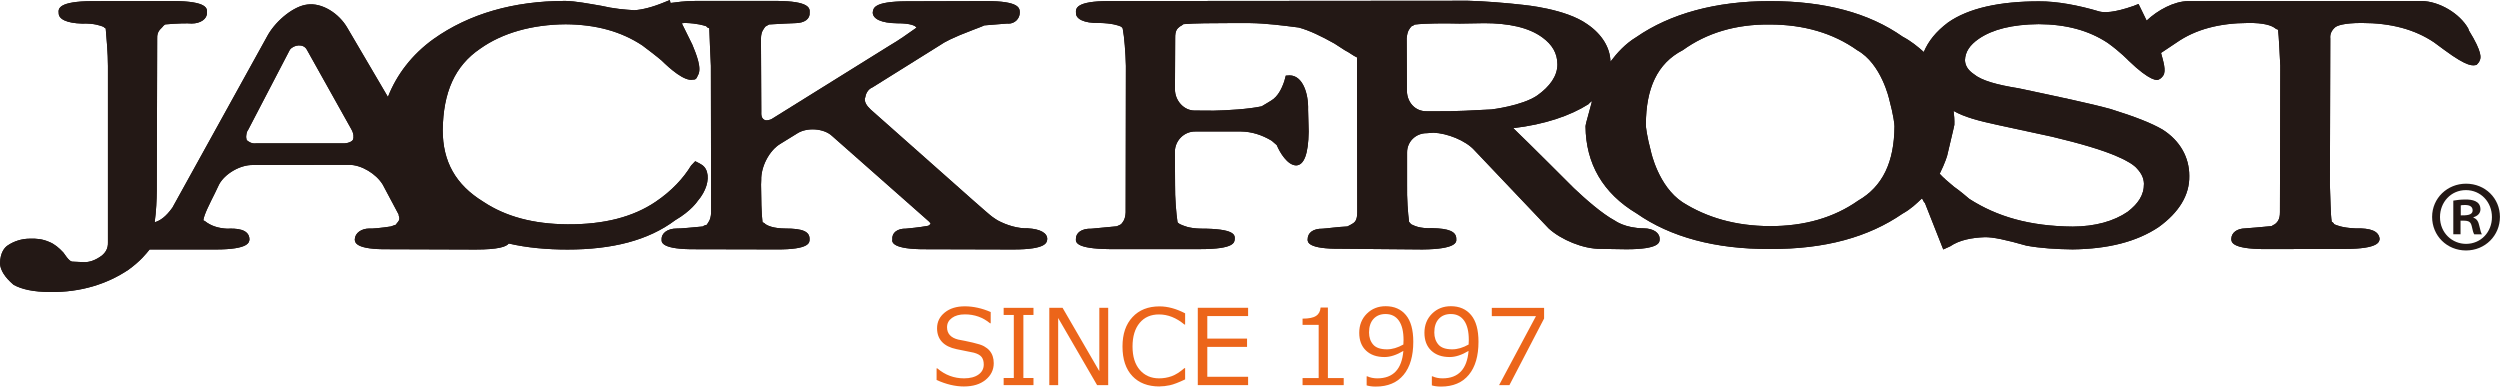 <?xml version="1.0" encoding="UTF-8"?><svg id="_レイヤー_2" xmlns="http://www.w3.org/2000/svg" viewBox="0 0 428.31 66.23"><g id="_レイヤー_1-2"><path d="M165.14,66.21c-1.49,0-3.05-.37-4.68-1.11v-2h.11c1.35,1.15,2.88,1.72,4.59,1.72,1.05,0,1.88-.22,2.48-.65s.9-1,.9-1.72c0-.55-.13-.98-.38-1.3s-.7-.56-1.33-.73l-2.95-.6c-1.1-.23-1.93-.64-2.49-1.24s-.85-1.38-.85-2.34c0-1.09.44-1.99,1.32-2.7s2.02-1.06,3.44-1.06,2.95.33,4.43.98v1.92h-.12c-1.22-1.01-2.65-1.52-4.31-1.52-.91,0-1.65.2-2.21.61s-.84.93-.84,1.59c0,1.1.64,1.8,1.92,2.12.74.13,1.56.3,2.47.51s1.55.41,1.94.63.71.47.95.75.42.6.54.96.18.75.18,1.19c0,1.15-.47,2.1-1.4,2.86s-2.17,1.13-3.7,1.13Z" fill="#ec651a"/><path d="M177.06,65.98h-5.11v-1.22h1.74v-10.8h-1.74v-1.22h5.11v1.22h-1.73v10.8h1.73v1.22Z" fill="#ec651a"/><path d="M189.86,65.98h-1.9l-6.67-11.5v11.5h-1.52v-13.25h2.27l6.3,10.86v-10.86h1.52v13.25Z" fill="#ec651a"/><path d="M198.64,66.21c-1.98,0-3.53-.6-4.65-1.79s-1.68-2.88-1.68-5.05.57-3.81,1.71-5.04,2.69-1.84,4.64-1.84c1.4,0,2.86.4,4.38,1.19v1.92h-.12c-1.38-1.15-2.83-1.73-4.36-1.73-1.39,0-2.5.48-3.31,1.45s-1.22,2.32-1.22,4.04.41,3.05,1.24,4.01,1.93,1.45,3.31,1.45c.74,0,1.45-.12,2.13-.36s1.41-.7,2.21-1.39h.12v1.93c-1.12.53-2,.87-2.62,1s-1.21.2-1.76.2Z" fill="#ec651a"/><path d="M213.83,65.98h-8.62v-13.25h8.62v1.42h-6.99v3.86h6.81v1.42h-6.81v5.12h6.99v1.42Z" fill="#ec651a"/><path d="M230.21,65.98h-7.05v-1.21h2.76v-9.11h-2.76v-1.07c1.08,0,1.85-.16,2.31-.46s.72-.78.78-1.44h1.25v12.08h2.71v1.21Z" fill="#ec651a"/><path d="M234.14,66.03v-1.56h.11c.49.23,1.07.35,1.72.35,2.71,0,4.2-1.57,4.46-4.7-1.17.7-2.25,1.05-3.23,1.05-1.34,0-2.39-.37-3.17-1.11s-1.16-1.76-1.16-3.05.43-2.41,1.3-3.27,1.95-1.28,3.23-1.28c1.47,0,2.63.51,3.47,1.52s1.26,2.53,1.26,4.57c0,2.44-.55,4.33-1.66,5.67s-2.7,2.01-4.76,2.01c-.61,0-1.13-.07-1.56-.2ZM240.43,59.02l.03-.78c0-1.43-.26-2.53-.79-3.29s-1.29-1.15-2.29-1.15c-.87,0-1.56.28-2.07.84s-.76,1.33-.76,2.32c0,.84.24,1.54.71,2.08s1.26.81,2.36.81c.9,0,1.84-.28,2.82-.83Z" fill="#ec651a"/><path d="M245.31,66.03v-1.56h.11c.49.23,1.07.35,1.72.35,2.71,0,4.2-1.57,4.46-4.7-1.17.7-2.25,1.05-3.23,1.05-1.34,0-2.39-.37-3.17-1.11s-1.16-1.76-1.16-3.05.43-2.41,1.3-3.27,1.95-1.28,3.23-1.28c1.47,0,2.63.51,3.47,1.52s1.26,2.53,1.26,4.57c0,2.44-.55,4.33-1.66,5.67s-2.7,2.01-4.76,2.01c-.61,0-1.13-.07-1.56-.2ZM251.61,59.02l.03-.78c0-1.43-.26-2.53-.79-3.29s-1.29-1.15-2.29-1.15c-.87,0-1.56.28-2.07.84s-.76,1.33-.76,2.32c0,.84.24,1.54.71,2.08s1.26.81,2.36.81c.9,0,1.84-.28,2.82-.83Z" fill="#ec651a"/><path d="M264.54,54.57l-5.94,11.41h-1.77l6.32-11.82h-7.57v-1.42h8.96v1.84Z" fill="#ec651a"/><path d="M176.12,39.11c-1.73.07-3.65-.52-5.21-1.36,0,0-.86-.55-.87-.58-.43-.25-6.32-5.51-6.32-5.51l-14.57-12.91c-.73-.69-1.03-1.25-.99-1.9l.09-.18c.07-.6.44-1.39,1.24-1.71l11.7-7.31c.51-.37,1.9-1.17,5.64-2.58,0,0,1.57-.58,1.8-.72,2.47-.17,4.04-.37,4.15-.3,1.08,0,1.94-.87,1.93-1.89-.01-.72.04-1.99-5.86-1.98l-13.56.04c-5.74.04-5.66,1.23-5.77,1.92.01,1.1,1.45,1.81,4.16,1.85,2.42-.01,3.19.45,3.34.75h0c-1.31.92-3.02,2.16-4.64,3.09l-19.98,12.44c-.53.38-1.21.39-1.35.31-.61-.27-.65-.83-.62-1.53l-.06-12.42c.01-1.37.57-1.73.73-2.06,0,0,.35-.21.66-.38,1.81-.13,3.73-.18,4.38-.22,1.74,0,2.67-.76,2.57-1.83.05-.7.02-1.96-5.71-1.98h-13.76c-2.14,0-3.25.23-4.36.35l-.13-.5-.86.35c-2.11.88-3.89,1.31-5.2,1.39-1.68-.1-3.51-.25-5.7-.76-2.19-.37-4.35-.8-6.14-.83-8.89-.01-16.53,2.24-22.54,6.5-3.73,2.67-6.35,6.12-7.85,9.95l-6.93-11.8c-1.44-2.53-4.39-4.39-6.9-4.03-2.22.26-5.16,2.56-6.68,5.12l-16.41,29.67c-1.11,1.56-2.11,2.25-3.04,2.51.26-1.87.35-3.89.36-5.41l.07-26.05c-.07-1.35.69-1.68.94-2.04,0,0,.13-.22.45-.4,1.89-.17,3.86-.22,4.52-.15,1.54,0,2.67-.82,2.61-1.84.08-.73.09-1.97-5.74-2.02l-13.96.02c-5.7.05-5.79,1.28-5.7,2.03-.02,1.06,1.35,1.74,3.99,1.82,2.16-.07,3.14.35,3.69.55,0,0,.16.18.38.29.13,1.54.38,4.23.38,6.43v30.21c.04,1.07-.42,1.75-1.05,2.27-1.08.8-2.13,1.17-3.13,1.12-.6-.04-1.26-.04-1.95-.09-.21-.03-.58-.17-1.51-1.56-.73-.79-1.53-1.47-2.44-1.82-1.13-.49-2.12-.59-3.31-.55-1.35,0-2.7.42-3.8,1.17-.54.37-1.27,1.23-1.3,3.09.06,1.09.78,2.33,2.34,3.65,1.36.74,3.27,1.22,6.33,1.23,5.15.05,9.67-1.35,13.37-3.84,2.12-1.56,2.94-2.66,3.59-3.45h11.3c5.81,0,5.76-1.28,5.81-1.74-.05-1.85-2.4-1.88-3.81-1.82-1.48-.07-2.79-.46-3.84-1.31l-.26-.12c.14-1.03,1.03-2.73,2.06-4.81l.62-1.3c.96-1.85,3.64-3.43,5.82-3.37l16.47-.03c2.11-.02,4.67,1.55,5.78,3.4l2.73,5.13c-.06.18.13.35.11.64.02.33-.12.47-.64,1.11,0,0-.57.17-.82.28-1.49.23-3.26.41-3.69.35-1.37.01-2.45.77-2.49,1.87.03.5.09,1.76,5.85,1.68l14.86.05c3.87,0,5.27-.48,5.67-1.03,3.15.73,6.53,1.03,10.08,1.03,7.58,0,13.79-1.53,18.45-5.03,2.76-1.61,3.83-3.28,3.83-3.28,1.47-1.7,1.99-3.63,1.61-4.93-.19-.71-.6-1.17-1.28-1.51l-.74-.38-.71.75c-1.29,2.12-3.27,4.31-6.09,6.21-3.82,2.58-8.78,3.89-15.07,3.85-5.82-.04-10.6-1.31-14.44-3.87-4.74-2.91-6.95-6.88-6.95-12.26.08-6.49,2.06-11.01,6.43-13.97,3.79-2.68,8.82-4.12,14.63-4.17,5.23.04,9.51,1.23,13.13,3.62,2.6,1.95,3.31,2.59,3.31,2.59,1.41,1.39,3.95,3.63,5.38,3.27.55.04.65-.33.81-.69.81-1.19-.32-3.81-.93-5.31l-1.79-3.62c.15-.09.31-.04.5-.09,2.19.06,3.28.44,3.7.57,0,0,.07.23.5.34.04,1.51.17,4.2.27,6.42l.04,25.13c-.03,1.36-.57,1.79-.74,2.12,0,0-.53.12-.68.29-1.67.15-3.73.37-4.47.35-1.54,0-2.65.77-2.59,1.9-.03.46,0,1.71,5.89,1.65l13.78.03c5.77.04,5.68-1.21,5.68-1.73.05-1.34-1.21-1.85-4.11-1.85-2.13-.01-3.07-.5-3.43-.73,0,0-.19-.24-.52-.34-.19-1.45-.23-4.09-.25-6.44l.03-.8c-.06-2.26,1.34-5,3.21-6.16l3.05-1.88c1.6-.98,4.45-.84,5.88.5l16.5,14.56c.27.2.27.38.39.38q-.08.27-.42.44c-1.63.3-3.19.42-3.8.49-1.47-.04-2.47.71-2.34,1.82-.13.47-.05,1.75,5.78,1.71l14.93.04c5.81,0,5.76-1.24,5.82-1.8,0-1.03-1.21-1.7-3.29-1.82ZM60.46,23.97c-.19.31-.91.63-1.74.59h-14.88c-.73.1-1.28-.3-1.58-.56-.07-.2-.06-.46-.09-.53.03-.44.07-.91.37-1.28l7.12-13.67c.68-.88,2.34-1.09,2.91-.01l7.64,13.66c.24.42.4.96.34,1.29.05.14-.05.36-.1.52Z" fill="#231815"/><path d="M423,5.26l-.13-.37c-1.46-2.6-4.98-4.67-7.99-4.72l-40.01.02c-2.4.03-5.2,1.54-7.1,3.34l-1.39-2.85-.85.34c-3.41,1.19-5,1.15-5.82.96-3.67-1.1-7.39-1.77-10.37-1.75-6.77,0-12.1,1.17-15.6,3.63-2.1,1.58-3.37,3.21-4.15,5.05-1.03-.92-2.2-1.88-3.61-2.62-5.81-4.09-13.36-6.1-22.77-6.1-9.28,0-17.09,2.17-22.87,6.17-1.87,1.13-3.29,2.69-4.43,4.21-.04-2.37-1.44-4.7-3.97-6.42-3.73-2.67-10.82-3.29-11.01-3.32-2.54-.3-6.82-.65-9.44-.7l-61.41.05c-5.8,0-5.79,1.28-5.74,2.03-.04,1.02,1.35,1.79,3.94,1.72,2.22.05,3.22.39,3.77.62,0,0,.25.18.3.34.29,1.5.48,4.17.54,6.38l-.04,25.12c-.05,1.31-.55,1.74-.78,2.03,0,0-.43.23-.73.35-1.79.18-3.57.34-4.33.41-1.74-.05-2.69.72-2.68,1.76-.04.55-.02,1.68,5.74,1.74h15.6c5.88,0,5.81-1.18,5.87-1.71.06-.73-.02-1.8-5.85-1.8-2.03-.04-2.97-.51-3.55-.77,0,0-.37-.23-.4-.33-.22-1.48-.45-4.15-.42-6.47l-.03-5.62c0-1.86,1.57-3.5,3.54-3.45h7.79c1.84.03,3.56.57,5.25,1.58,0,0,.64.53.87.75.55,1.31,1.84,3.44,3.31,3.48,1.34-.03,2.1-1.86,2.16-5.79l-.1-3.72c.09-2.8-.92-5.89-3.15-5.91l-.67.04-.26.96c-.47,1.39-1.13,2.64-2.25,3.32,0,0-1.28.79-1.63.98-2.29.49-5.84.69-8.19.74l-3.27-.02c-1.83.03-3.41-1.68-3.39-3.67l.04-8.7c-.03-1.39.37-1.68.82-2.04,0,0,.37-.18.59-.39,1.79-.16,5.27-.18,7.59-.18h3.89c2.7.04,5.58.41,8.29.76,1.82.5,3.8,1.45,6.1,2.74l1.81,1.17c.8.39,1.37.91,2.06,1.21-.02.59.02.94,0,1.45l.04,25.04c0,1.4-.37,1.76-.93,2.06,0,0-.35.22-.76.41-1.62.07-3.47.34-4.23.38-1.67-.02-2.57.71-2.58,1.83-.02.44,0,1.67,5.68,1.61l13.99.12c5.8-.05,5.85-1.26,5.8-1.76.05-1.35-1.37-1.83-4.13-1.89-2.21.09-3.06-.42-3.61-.67,0,0-.18-.18-.35-.4-.19-1.42-.39-3.99-.34-6.4v-5.47c-.03-1.83,1.44-3.34,3.39-3.33l1.14-.08c2.27.08,5.51,1.3,7.06,3.06l12.68,13.35c2.1,1.91,5.88,3.52,8.92,3.49l4.38.07c5.73,0,5.71-1.22,5.7-1.74.03-1.07-1.06-1.83-2.73-1.85-3.2-.02-4.91-1.3-4.91-1.3-2.25-1.2-5.18-3.81-7.04-5.57,0,0-7.82-7.83-10.4-10.29,5.41-.64,9.75-2.12,12.89-4.11.16-.22.28-.32.61-.53-1.1,3.94-1.1,4.09-1.12,4.34.06,6.37,2.96,11.45,8.79,14.93,5.74,4.01,13.42,6.11,22.75,6.07,9.56.05,16.98-2.06,22.77-6.05,1.43-.79,2.37-1.71,3.32-2.61.19.14.26.62.51.76l3.15,7.98,1.19-.54c1.6-1.09,3.7-1.47,5.88-1.56,1.41-.04,3.69.45,7.19,1.45,2.49.45,5.04.6,7.89.64,6.07-.07,10.98-1.3,14.76-3.83,3.45-2.49,5.31-5.46,5.24-8.78,0-3.09-1.52-5.99-4.6-7.93-1.87-1.09-4.66-2.19-8.89-3.51h0c-3.54-.97-8.87-2.09-15.74-3.55-3.69-.59-6.35-1.31-7.7-2.44-1-.68-1.47-1.47-1.5-2.39.06-1.41.78-2.55,2.38-3.66,2.39-1.62,5.69-2.44,10.24-2.5,4.75.03,8.6,1.08,11.83,3.21,2.18,1.56,3.57,3.03,3.57,3.03,3.74,3.61,4.95,3.42,5.17,3.25.34-.14.59-.4.8-.72.49-.81.01-2.34-.4-3.84l2.65-1.77c3.27-2.28,7.38-3.34,12.24-3.36,2.72-.04,4.04.42,4.67.91,0,0,.17.17.49.23.15,1.31.26,3.95.38,6.17l-.06,25.12c.02,1.28-.49,1.74-.85,2.04,0,0-.44.21-.58.33-1.63.16-3.74.34-4.52.39-1.42.03-2.35.74-2.38,1.78-.01.53.02,1.74,5.63,1.77l13.82-.03c5.92,0,5.89-1.28,5.96-1.7-.12-1.35-1.5-1.89-4.16-1.82-2.25-.09-3.28-.55-3.64-.72,0,0-.08-.26-.41-.42-.21-1.43-.2-3.99-.31-6.39l.07-24.99c-.08-.74.2-1.39.84-1.94.33-.26,1.39-.73,4.54-.73,4.99,0,9.07,1.09,12.38,3.31l1.75,1.29c4.15,3.07,4.92,2.7,5.55,2.58.21-.27.44-.42.53-.74.2-.41.54-1.29-1.85-5.16ZM332.32,29.76c.87-1.73,1.36-3.25,1.33-3.32,1.13-4.64,1.13-4.91,1.18-5.05.03-.78-.03-1.66-.13-2.39,1.82,1.06,4.36,1.72,7.47,2.39l9.43,2.04c4.81,1.15,8.66,2.28,11.12,3.37,1.7.71,2.94,1.5,3.43,2.11.76.83,1.12,1.61,1.16,2.56.02,2-1.04,3.46-2.8,4.82-2.36,1.61-5.54,2.51-9.39,2.53-7.32-.06-12.95-1.68-17.72-4.74-1.65-1.42-2.65-2.1-2.65-2.1-1-.84-1.84-1.54-2.45-2.23ZM282.86,26c-.7-2.63-.92-4.33-.88-4.7.02-6.1,1.91-10.44,6.33-12.71,4.1-2.95,9.07-4.46,14.91-4.39,5.79,0,10.84,1.47,14.96,4.4,4.17,2.32,5.5,8.46,5.5,8.46.71,2.64.9,4.23.89,4.58-.04,6.14-2.02,10.31-6.22,12.73-4.21,2.96-9.26,4.38-15.11,4.37-5.87-.02-10.8-1.45-14.98-4.09-4.16-2.75-5.4-8.65-5.4-8.65ZM241.82,4.5s.27-.06.54-.29c1.85-.23,5.28-.23,7.72-.17l4.22-.07c4.09.01,7.58.69,9.98,2.47,1.61,1.19,2.54,2.63,2.54,4.61,0,1.97-1.28,3.76-3.46,5.31-2.63,1.79-7.86,2.39-7.86,2.39-2.45.14-6.66.36-9.29.31h-1.73c-2.02.06-3.36-1.5-3.44-3.39l-.04-9.1c.11-1.31.48-1.65.83-2.07Z" fill="#231815"/><path d="M176.12,39.11c-1.73.07-3.65-.52-5.21-1.36,0,0-.86-.55-.87-.58-.43-.25-6.32-5.51-6.32-5.51l-14.57-12.91c-.73-.69-1.03-1.25-.99-1.9l.09-.18c.07-.6.44-1.39,1.24-1.71l11.7-7.31c.51-.37,1.9-1.17,5.64-2.58,0,0,1.57-.58,1.8-.72,2.47-.17,4.04-.37,4.15-.3,1.08,0,1.94-.87,1.93-1.89-.01-.72.04-1.99-5.86-1.98l-13.56.04c-5.74.04-5.66,1.23-5.77,1.92.01,1.1,1.45,1.81,4.16,1.85,2.42-.01,3.19.45,3.34.75h0c-1.31.92-3.02,2.16-4.64,3.09l-19.98,12.44c-.53.38-1.21.39-1.35.31-.61-.27-.65-.83-.62-1.53l-.06-12.42c.01-1.37.57-1.73.73-2.06,0,0,.35-.21.66-.38,1.81-.13,3.73-.18,4.38-.22,1.74,0,2.67-.76,2.57-1.83.05-.7.02-1.96-5.71-1.98h-13.76c-2.14,0-3.25.23-4.36.35l-.13-.5-.86.35c-2.11.88-3.89,1.31-5.2,1.39-1.68-.1-3.51-.25-5.7-.76-2.19-.37-4.35-.8-6.14-.83-8.89-.01-16.53,2.24-22.54,6.5-3.73,2.67-6.35,6.12-7.85,9.95l-6.93-11.8c-1.44-2.53-4.39-4.39-6.9-4.03-2.22.26-5.16,2.56-6.68,5.12l-16.41,29.67c-1.11,1.56-2.11,2.25-3.04,2.51.26-1.87.35-3.89.36-5.41l.07-26.05c-.07-1.35.69-1.68.94-2.04,0,0,.13-.22.45-.4,1.89-.17,3.86-.22,4.52-.15,1.54,0,2.67-.82,2.61-1.84.08-.73.09-1.97-5.74-2.02l-13.96.02c-5.7.05-5.79,1.28-5.7,2.03-.02,1.06,1.35,1.74,3.99,1.82,2.16-.07,3.14.35,3.69.55,0,0,.16.18.38.29.13,1.54.38,4.23.38,6.43v30.21c.04,1.07-.42,1.75-1.05,2.27-1.08.8-2.13,1.17-3.13,1.12-.6-.04-1.26-.04-1.95-.09-.21-.03-.58-.17-1.51-1.56-.73-.79-1.53-1.47-2.44-1.82-1.13-.49-2.12-.59-3.31-.55-1.35,0-2.7.42-3.8,1.17-.54.37-1.27,1.23-1.3,3.09.06,1.09.78,2.33,2.34,3.65,1.36.74,3.27,1.22,6.33,1.23,5.15.05,9.67-1.35,13.37-3.84,2.12-1.56,2.94-2.66,3.59-3.45h11.3c5.81,0,5.76-1.28,5.81-1.74-.05-1.85-2.4-1.88-3.81-1.82-1.48-.07-2.79-.46-3.84-1.31l-.26-.12c.14-1.03,1.03-2.73,2.06-4.81l.62-1.3c.96-1.85,3.64-3.43,5.82-3.37l16.47-.03c2.11-.02,4.67,1.55,5.78,3.4l2.73,5.13c-.06.18.13.35.11.64.02.33-.12.47-.64,1.11,0,0-.57.17-.82.28-1.49.23-3.26.41-3.69.35-1.37.01-2.45.77-2.49,1.87.03.5.09,1.76,5.85,1.68l14.86.05c3.87,0,5.27-.48,5.67-1.03,3.15.73,6.53,1.03,10.08,1.03,7.58,0,13.79-1.53,18.45-5.03,2.76-1.61,3.83-3.28,3.83-3.28,1.47-1.7,1.99-3.63,1.61-4.93-.19-.71-.6-1.17-1.28-1.51l-.74-.38-.71.75c-1.29,2.12-3.27,4.31-6.09,6.21-3.82,2.58-8.78,3.89-15.07,3.85-5.82-.04-10.6-1.31-14.44-3.87-4.74-2.91-6.95-6.88-6.95-12.26.08-6.49,2.06-11.01,6.43-13.97,3.79-2.68,8.82-4.12,14.63-4.17,5.23.04,9.51,1.23,13.13,3.62,2.6,1.95,3.31,2.59,3.31,2.59,1.41,1.39,3.95,3.63,5.38,3.27.55.04.65-.33.81-.69.81-1.19-.32-3.81-.93-5.31l-1.79-3.62c.15-.09.31-.04.5-.09,2.19.06,3.28.44,3.7.57,0,0,.07.23.5.34.04,1.51.17,4.2.27,6.42l.04,25.13c-.03,1.36-.57,1.79-.74,2.12,0,0-.53.12-.68.29-1.67.15-3.73.37-4.47.35-1.54,0-2.65.77-2.59,1.9-.03.46,0,1.71,5.89,1.65l13.78.03c5.77.04,5.68-1.21,5.68-1.73.05-1.34-1.21-1.85-4.11-1.85-2.13-.01-3.07-.5-3.43-.73,0,0-.19-.24-.52-.34-.19-1.45-.23-4.09-.25-6.44l.03-.8c-.06-2.26,1.34-5,3.21-6.16l3.05-1.88c1.6-.98,4.45-.84,5.88.5l16.5,14.56c.27.2.27.38.39.38q-.08.27-.42.44c-1.63.3-3.19.42-3.8.49-1.47-.04-2.47.71-2.34,1.82-.13.47-.05,1.75,5.78,1.71l14.93.04c5.81,0,5.76-1.24,5.82-1.8,0-1.03-1.21-1.7-3.29-1.82ZM60.46,23.97c-.19.31-.91.63-1.74.59h-14.88c-.73.1-1.28-.3-1.58-.56-.07-.2-.06-.46-.09-.53.03-.44.07-.91.37-1.28l7.12-13.67c.68-.88,2.34-1.09,2.91-.01l7.64,13.66c.24.42.4.96.34,1.29.05.14-.05.36-.1.52Z" fill="#231815"/><path d="M423,5.26l-.13-.37c-1.46-2.6-4.98-4.67-7.99-4.72l-40.01.02c-2.4.03-5.2,1.54-7.1,3.34l-1.39-2.85-.85.34c-3.41,1.19-5,1.15-5.82.96-3.67-1.1-7.39-1.77-10.37-1.75-6.77,0-12.1,1.17-15.6,3.63-2.1,1.58-3.37,3.21-4.15,5.05-1.03-.92-2.2-1.88-3.61-2.62-5.81-4.09-13.36-6.1-22.77-6.1-9.28,0-17.09,2.17-22.87,6.17-1.87,1.13-3.29,2.69-4.43,4.21-.04-2.37-1.44-4.7-3.97-6.42-3.73-2.67-10.82-3.29-11.01-3.32-2.54-.3-6.82-.65-9.44-.7l-61.41.05c-5.8,0-5.79,1.28-5.74,2.03-.04,1.02,1.35,1.79,3.94,1.72,2.22.05,3.22.39,3.77.62,0,0,.25.18.3.34.29,1.5.48,4.17.54,6.38l-.04,25.12c-.05,1.31-.55,1.74-.78,2.03,0,0-.43.23-.73.35-1.79.18-3.57.34-4.33.41-1.74-.05-2.69.72-2.68,1.76-.04.55-.02,1.68,5.74,1.74h15.6c5.88,0,5.81-1.18,5.87-1.71.06-.73-.02-1.8-5.85-1.8-2.03-.04-2.97-.51-3.55-.77,0,0-.37-.23-.4-.33-.22-1.48-.45-4.15-.42-6.47l-.03-5.62c0-1.86,1.57-3.5,3.54-3.45h7.79c1.84.03,3.56.57,5.25,1.58,0,0,.64.53.87.75.55,1.31,1.84,3.44,3.31,3.48,1.34-.03,2.1-1.86,2.16-5.79l-.1-3.72c.09-2.8-.92-5.89-3.15-5.91l-.67.04-.26.96c-.47,1.39-1.13,2.64-2.25,3.32,0,0-1.28.79-1.63.98-2.29.49-5.84.69-8.19.74l-3.27-.02c-1.83.03-3.41-1.68-3.39-3.67l.04-8.7c-.03-1.39.37-1.68.82-2.04,0,0,.37-.18.59-.39,1.79-.16,5.27-.18,7.59-.18h3.89c2.7.04,5.58.41,8.29.76,1.82.5,3.8,1.45,6.1,2.74l1.81,1.17c.8.39,1.37.91,2.06,1.21-.02.59.02.94,0,1.45l.04,25.04c0,1.4-.37,1.76-.93,2.06,0,0-.35.22-.76.41-1.62.07-3.47.34-4.23.38-1.67-.02-2.57.71-2.58,1.83-.02.44,0,1.67,5.68,1.61l13.99.12c5.8-.05,5.85-1.26,5.8-1.76.05-1.35-1.37-1.83-4.13-1.89-2.21.09-3.06-.42-3.61-.67,0,0-.18-.18-.35-.4-.19-1.42-.39-3.99-.34-6.4v-5.47c-.03-1.83,1.44-3.34,3.39-3.33l1.14-.08c2.27.08,5.51,1.3,7.06,3.06l12.68,13.35c2.1,1.91,5.88,3.52,8.92,3.49l4.38.07c5.73,0,5.71-1.22,5.7-1.74.03-1.07-1.06-1.83-2.73-1.85-3.2-.02-4.91-1.3-4.91-1.3-2.25-1.2-5.18-3.81-7.04-5.57,0,0-7.82-7.83-10.4-10.29,5.41-.64,9.75-2.12,12.89-4.11.16-.22.28-.32.61-.53-1.1,3.94-1.1,4.09-1.12,4.34.06,6.37,2.96,11.45,8.79,14.93,5.74,4.01,13.42,6.11,22.75,6.07,9.56.05,16.98-2.06,22.77-6.05,1.43-.79,2.37-1.71,3.32-2.61.19.14.26.62.51.76l3.15,7.98,1.19-.54c1.6-1.09,3.7-1.47,5.88-1.56,1.41-.04,3.69.45,7.19,1.45,2.49.45,5.04.6,7.89.64,6.07-.07,10.98-1.3,14.76-3.83,3.45-2.49,5.31-5.46,5.24-8.78,0-3.09-1.52-5.99-4.6-7.93-1.87-1.09-4.66-2.19-8.89-3.51h0c-3.54-.97-8.87-2.09-15.74-3.55-3.69-.59-6.35-1.31-7.7-2.44-1-.68-1.47-1.47-1.5-2.39.06-1.41.78-2.55,2.38-3.66,2.39-1.62,5.69-2.44,10.24-2.5,4.75.03,8.6,1.08,11.83,3.21,2.18,1.56,3.57,3.03,3.57,3.03,3.74,3.61,4.95,3.42,5.17,3.25.34-.14.59-.4.8-.72.49-.81.01-2.34-.4-3.84l2.65-1.77c3.27-2.28,7.38-3.34,12.24-3.36,2.72-.04,4.04.42,4.67.91,0,0,.17.17.49.23.15,1.31.26,3.95.38,6.17l-.06,25.12c.02,1.28-.49,1.74-.85,2.04,0,0-.44.21-.58.33-1.63.16-3.74.34-4.52.39-1.42.03-2.35.74-2.38,1.78-.01.53.02,1.74,5.63,1.77l13.82-.03c5.92,0,5.89-1.28,5.96-1.7-.12-1.35-1.5-1.89-4.16-1.82-2.25-.09-3.28-.55-3.64-.72,0,0-.08-.26-.41-.42-.21-1.43-.2-3.99-.31-6.39l.07-24.99c-.08-.74.2-1.39.84-1.94.33-.26,1.39-.73,4.54-.73,4.99,0,9.07,1.09,12.38,3.31l1.75,1.29c4.15,3.07,4.92,2.7,5.55,2.58.21-.27.44-.42.53-.74.2-.41.54-1.29-1.85-5.16ZM332.32,29.76c.87-1.73,1.36-3.25,1.33-3.32,1.13-4.64,1.13-4.91,1.18-5.05.03-.78-.03-1.66-.13-2.39,1.82,1.06,4.36,1.72,7.47,2.39l9.43,2.04c4.81,1.15,8.66,2.28,11.12,3.37,1.7.71,2.94,1.5,3.43,2.11.76.83,1.12,1.61,1.16,2.56.02,2-1.04,3.46-2.8,4.82-2.36,1.61-5.54,2.51-9.39,2.53-7.32-.06-12.95-1.68-17.72-4.74-1.65-1.42-2.65-2.1-2.65-2.1-1-.84-1.84-1.54-2.45-2.23ZM282.86,26c-.7-2.63-.92-4.33-.88-4.7.02-6.1,1.91-10.44,6.33-12.71,4.1-2.95,9.07-4.46,14.91-4.39,5.79,0,10.84,1.47,14.96,4.4,4.17,2.32,5.5,8.46,5.5,8.46.71,2.64.9,4.23.89,4.58-.04,6.14-2.02,10.31-6.22,12.73-4.21,2.96-9.26,4.38-15.11,4.37-5.87-.02-10.8-1.45-14.98-4.09-4.16-2.75-5.4-8.65-5.4-8.65ZM241.82,4.5s.27-.06.54-.29c1.85-.23,5.28-.23,7.72-.17l4.22-.07c4.09.01,7.58.69,9.98,2.47,1.61,1.19,2.54,2.63,2.54,4.61,0,1.97-1.28,3.76-3.46,5.31-2.63,1.79-7.86,2.39-7.86,2.39-2.45.14-6.66.36-9.29.31h-1.73c-2.02.06-3.36-1.5-3.44-3.39l-.04-9.1c.11-1.31.48-1.65.83-2.07Z" fill="#231815"/><path d="M422.49,31.47c3.28,0,5.81,2.5,5.81,5.69s-2.53,5.75-5.81,5.75-5.81-2.53-5.81-5.75,2.62-5.69,5.81-5.69ZM422.49,41.78c2.56,0,4.44-2.03,4.44-4.59s-1.9-4.62-4.46-4.62-4.44,2.06-4.44,4.62c0,2.75,2.12,4.59,4.46,4.59ZM420.31,40.15v-5.78c.53-.09,1.22-.19,2.12-.19,1.03,0,2.53.19,2.53,1.69,0,.69-.53,1.16-1.19,1.34v.09c.56.19.85.66,1,1.41.19.87.31,1.22.44,1.44h-1.31c-.16-.22-.28-.72-.44-1.44-.22-.91-.72-.91-1.91-.91v2.34h-1.25ZM421.59,36.9c.97,0,2.03,0,2.03-.87,0-.53-.37-.91-1.28-.91-.38,0-.62.03-.75.06v1.72Z" fill="#231815"/></g></svg>